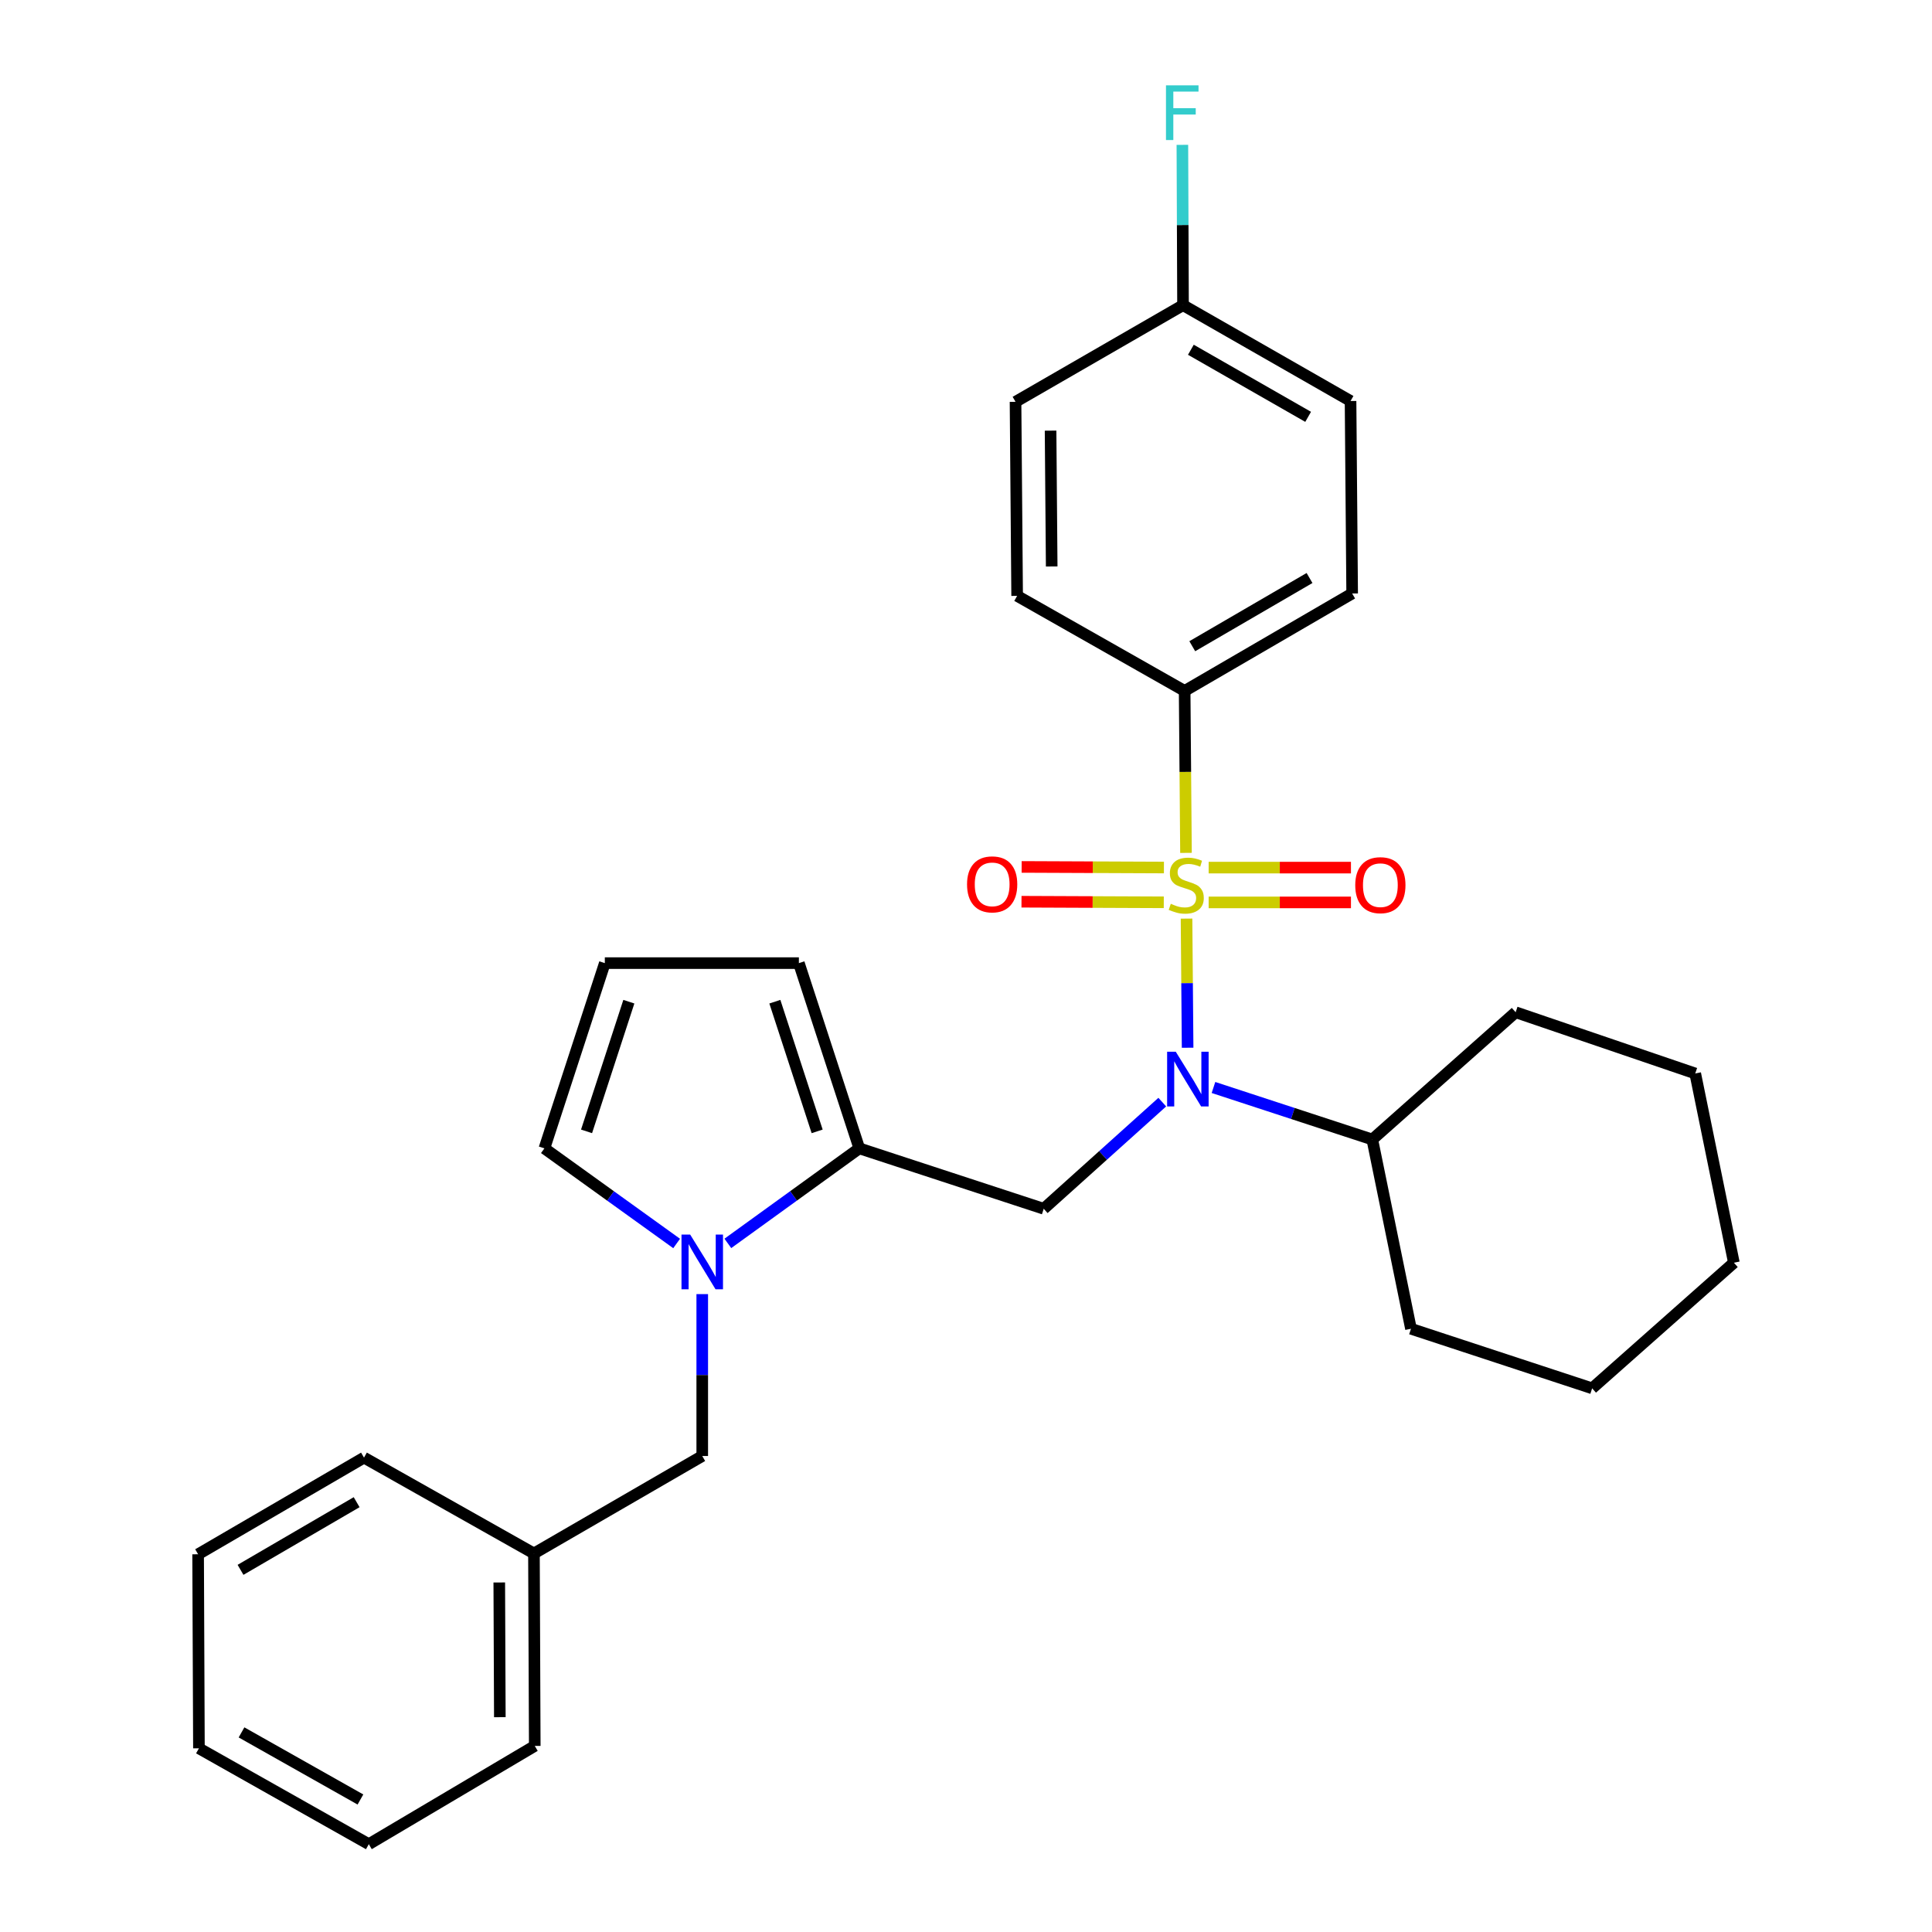 <?xml version='1.0' encoding='iso-8859-1'?>
<svg version='1.1' baseProfile='full'
              xmlns='http://www.w3.org/2000/svg'
                      xmlns:rdkit='http://www.rdkit.org/xml'
                      xmlns:xlink='http://www.w3.org/1999/xlink'
                  xml:space='preserve'
width='1000px' height='1000px' viewBox='0 0 1000 1000'>
<!-- END OF HEADER -->
<rect style='opacity:1.0;fill:#FFFFFF;stroke:none' width='1000' height='1000' x='0' y='0'> </rect>
<path class='bond-0' d='M 614.147,475.472 L 614.427,508.889' style='fill:none;fill-rule:evenodd;stroke:#CCCC00;stroke-width:6px;stroke-linecap:butt;stroke-linejoin:miter;stroke-opacity:1' />
<path class='bond-0' d='M 614.427,508.889 L 614.706,542.306' style='fill:none;fill-rule:evenodd;stroke:#0000FF;stroke-width:6px;stroke-linecap:butt;stroke-linejoin:miter;stroke-opacity:1' />
<path class='bond-4' d='M 613.864,441.449 L 613.517,399.534' style='fill:none;fill-rule:evenodd;stroke:#CCCC00;stroke-width:6px;stroke-linecap:butt;stroke-linejoin:miter;stroke-opacity:1' />
<path class='bond-4' d='M 613.517,399.534 L 613.171,357.619' style='fill:none;fill-rule:evenodd;stroke:#000000;stroke-width:6px;stroke-linecap:butt;stroke-linejoin:miter;stroke-opacity:1' />
<path class='bond-5' d='M 625.593,467.087 L 662.422,467.087' style='fill:none;fill-rule:evenodd;stroke:#CCCC00;stroke-width:6px;stroke-linecap:butt;stroke-linejoin:miter;stroke-opacity:1' />
<path class='bond-5' d='M 662.422,467.087 L 699.251,467.087' style='fill:none;fill-rule:evenodd;stroke:#FF0000;stroke-width:6px;stroke-linecap:butt;stroke-linejoin:miter;stroke-opacity:1' />
<path class='bond-5' d='M 625.593,449.074 L 662.422,449.074' style='fill:none;fill-rule:evenodd;stroke:#CCCC00;stroke-width:6px;stroke-linecap:butt;stroke-linejoin:miter;stroke-opacity:1' />
<path class='bond-5' d='M 662.422,449.074 L 699.251,449.074' style='fill:none;fill-rule:evenodd;stroke:#FF0000;stroke-width:6px;stroke-linecap:butt;stroke-linejoin:miter;stroke-opacity:1' />
<path class='bond-6' d='M 602.448,449.026 L 565.623,448.872' style='fill:none;fill-rule:evenodd;stroke:#CCCC00;stroke-width:6px;stroke-linecap:butt;stroke-linejoin:miter;stroke-opacity:1' />
<path class='bond-6' d='M 565.623,448.872 L 528.799,448.718' style='fill:none;fill-rule:evenodd;stroke:#FF0000;stroke-width:6px;stroke-linecap:butt;stroke-linejoin:miter;stroke-opacity:1' />
<path class='bond-6' d='M 602.372,467.038 L 565.548,466.884' style='fill:none;fill-rule:evenodd;stroke:#CCCC00;stroke-width:6px;stroke-linecap:butt;stroke-linejoin:miter;stroke-opacity:1' />
<path class='bond-6' d='M 565.548,466.884 L 528.724,466.73' style='fill:none;fill-rule:evenodd;stroke:#FF0000;stroke-width:6px;stroke-linecap:butt;stroke-linejoin:miter;stroke-opacity:1' />
<path class='bond-2' d='M 601.593,570.46 L 570.911,598.06' style='fill:none;fill-rule:evenodd;stroke:#0000FF;stroke-width:6px;stroke-linecap:butt;stroke-linejoin:miter;stroke-opacity:1' />
<path class='bond-2' d='M 570.911,598.06 L 540.229,625.66' style='fill:none;fill-rule:evenodd;stroke:#000000;stroke-width:6px;stroke-linecap:butt;stroke-linejoin:miter;stroke-opacity:1' />
<path class='bond-11' d='M 628.093,562.881 L 669.197,576.338' style='fill:none;fill-rule:evenodd;stroke:#0000FF;stroke-width:6px;stroke-linecap:butt;stroke-linejoin:miter;stroke-opacity:1' />
<path class='bond-11' d='M 669.197,576.338 L 710.3,589.795' style='fill:none;fill-rule:evenodd;stroke:#000000;stroke-width:6px;stroke-linecap:butt;stroke-linejoin:miter;stroke-opacity:1' />
<path class='bond-1' d='M 376.73,643.582 L 410.75,618.985' style='fill:none;fill-rule:evenodd;stroke:#0000FF;stroke-width:6px;stroke-linecap:butt;stroke-linejoin:miter;stroke-opacity:1' />
<path class='bond-1' d='M 410.75,618.985 L 444.771,594.388' style='fill:none;fill-rule:evenodd;stroke:#000000;stroke-width:6px;stroke-linecap:butt;stroke-linejoin:miter;stroke-opacity:1' />
<path class='bond-7' d='M 350.226,643.624 L 316.005,619.006' style='fill:none;fill-rule:evenodd;stroke:#0000FF;stroke-width:6px;stroke-linecap:butt;stroke-linejoin:miter;stroke-opacity:1' />
<path class='bond-7' d='M 316.005,619.006 L 281.784,594.388' style='fill:none;fill-rule:evenodd;stroke:#000000;stroke-width:6px;stroke-linecap:butt;stroke-linejoin:miter;stroke-opacity:1' />
<path class='bond-8' d='M 363.482,669.832 L 363.482,711.727' style='fill:none;fill-rule:evenodd;stroke:#0000FF;stroke-width:6px;stroke-linecap:butt;stroke-linejoin:miter;stroke-opacity:1' />
<path class='bond-8' d='M 363.482,711.727 L 363.482,753.622' style='fill:none;fill-rule:evenodd;stroke:#000000;stroke-width:6px;stroke-linecap:butt;stroke-linejoin:miter;stroke-opacity:1' />
<path class='bond-3' d='M 540.229,625.66 L 444.771,594.388' style='fill:none;fill-rule:evenodd;stroke:#000000;stroke-width:6px;stroke-linecap:butt;stroke-linejoin:miter;stroke-opacity:1' />
<path class='bond-9' d='M 444.771,594.388 L 413.498,498.509' style='fill:none;fill-rule:evenodd;stroke:#000000;stroke-width:6px;stroke-linecap:butt;stroke-linejoin:miter;stroke-opacity:1' />
<path class='bond-9' d='M 422.955,585.592 L 401.064,518.477' style='fill:none;fill-rule:evenodd;stroke:#000000;stroke-width:6px;stroke-linecap:butt;stroke-linejoin:miter;stroke-opacity:1' />
<path class='bond-12' d='M 613.171,357.619 L 699.873,307.183' style='fill:none;fill-rule:evenodd;stroke:#000000;stroke-width:6px;stroke-linecap:butt;stroke-linejoin:miter;stroke-opacity:1' />
<path class='bond-12' d='M 617.119,334.483 L 677.81,299.178' style='fill:none;fill-rule:evenodd;stroke:#000000;stroke-width:6px;stroke-linecap:butt;stroke-linejoin:miter;stroke-opacity:1' />
<path class='bond-13' d='M 613.171,357.619 L 526.469,308.424' style='fill:none;fill-rule:evenodd;stroke:#000000;stroke-width:6px;stroke-linecap:butt;stroke-linejoin:miter;stroke-opacity:1' />
<path class='bond-31' d='M 281.784,594.388 L 313.056,498.509' style='fill:none;fill-rule:evenodd;stroke:#000000;stroke-width:6px;stroke-linecap:butt;stroke-linejoin:miter;stroke-opacity:1' />
<path class='bond-31' d='M 303.6,585.592 L 325.49,518.477' style='fill:none;fill-rule:evenodd;stroke:#000000;stroke-width:6px;stroke-linecap:butt;stroke-linejoin:miter;stroke-opacity:1' />
<path class='bond-15' d='M 363.482,753.622 L 276.37,804.068' style='fill:none;fill-rule:evenodd;stroke:#000000;stroke-width:6px;stroke-linecap:butt;stroke-linejoin:miter;stroke-opacity:1' />
<path class='bond-10' d='M 413.498,498.509 L 313.056,498.509' style='fill:none;fill-rule:evenodd;stroke:#000000;stroke-width:6px;stroke-linecap:butt;stroke-linejoin:miter;stroke-opacity:1' />
<path class='bond-19' d='M 710.3,589.795 L 730.315,687.765' style='fill:none;fill-rule:evenodd;stroke:#000000;stroke-width:6px;stroke-linecap:butt;stroke-linejoin:miter;stroke-opacity:1' />
<path class='bond-20' d='M 710.3,589.795 L 784.493,523.938' style='fill:none;fill-rule:evenodd;stroke:#000000;stroke-width:6px;stroke-linecap:butt;stroke-linejoin:miter;stroke-opacity:1' />
<path class='bond-17' d='M 699.873,307.183 L 699.042,207.561' style='fill:none;fill-rule:evenodd;stroke:#000000;stroke-width:6px;stroke-linecap:butt;stroke-linejoin:miter;stroke-opacity:1' />
<path class='bond-16' d='M 526.469,308.424 L 525.638,207.982' style='fill:none;fill-rule:evenodd;stroke:#000000;stroke-width:6px;stroke-linecap:butt;stroke-linejoin:miter;stroke-opacity:1' />
<path class='bond-16' d='M 544.357,293.208 L 543.775,222.899' style='fill:none;fill-rule:evenodd;stroke:#000000;stroke-width:6px;stroke-linecap:butt;stroke-linejoin:miter;stroke-opacity:1' />
<path class='bond-14' d='M 612.33,157.956 L 699.042,207.561' style='fill:none;fill-rule:evenodd;stroke:#000000;stroke-width:6px;stroke-linecap:butt;stroke-linejoin:miter;stroke-opacity:1' />
<path class='bond-14' d='M 616.393,181.032 L 677.091,215.756' style='fill:none;fill-rule:evenodd;stroke:#000000;stroke-width:6px;stroke-linecap:butt;stroke-linejoin:miter;stroke-opacity:1' />
<path class='bond-18' d='M 612.33,157.956 L 612.164,116.466' style='fill:none;fill-rule:evenodd;stroke:#000000;stroke-width:6px;stroke-linecap:butt;stroke-linejoin:miter;stroke-opacity:1' />
<path class='bond-18' d='M 612.164,116.466 L 611.997,74.975' style='fill:none;fill-rule:evenodd;stroke:#33CCCC;stroke-width:6px;stroke-linecap:butt;stroke-linejoin:miter;stroke-opacity:1' />
<path class='bond-29' d='M 612.33,157.956 L 525.638,207.982' style='fill:none;fill-rule:evenodd;stroke:#000000;stroke-width:6px;stroke-linecap:butt;stroke-linejoin:miter;stroke-opacity:1' />
<path class='bond-21' d='M 276.37,804.068 L 276.79,903.679' style='fill:none;fill-rule:evenodd;stroke:#000000;stroke-width:6px;stroke-linecap:butt;stroke-linejoin:miter;stroke-opacity:1' />
<path class='bond-21' d='M 258.42,819.086 L 258.715,888.813' style='fill:none;fill-rule:evenodd;stroke:#000000;stroke-width:6px;stroke-linecap:butt;stroke-linejoin:miter;stroke-opacity:1' />
<path class='bond-22' d='M 276.37,804.068 L 188.407,754.462' style='fill:none;fill-rule:evenodd;stroke:#000000;stroke-width:6px;stroke-linecap:butt;stroke-linejoin:miter;stroke-opacity:1' />
<path class='bond-23' d='M 730.315,687.765 L 824.092,718.597' style='fill:none;fill-rule:evenodd;stroke:#000000;stroke-width:6px;stroke-linecap:butt;stroke-linejoin:miter;stroke-opacity:1' />
<path class='bond-24' d='M 784.493,523.938 L 877.45,555.63' style='fill:none;fill-rule:evenodd;stroke:#000000;stroke-width:6px;stroke-linecap:butt;stroke-linejoin:miter;stroke-opacity:1' />
<path class='bond-26' d='M 276.79,903.679 L 190.899,954.545' style='fill:none;fill-rule:evenodd;stroke:#000000;stroke-width:6px;stroke-linecap:butt;stroke-linejoin:miter;stroke-opacity:1' />
<path class='bond-25' d='M 188.407,754.462 L 102.546,804.488' style='fill:none;fill-rule:evenodd;stroke:#000000;stroke-width:6px;stroke-linecap:butt;stroke-linejoin:miter;stroke-opacity:1' />
<path class='bond-25' d='M 184.596,777.53 L 124.493,812.548' style='fill:none;fill-rule:evenodd;stroke:#000000;stroke-width:6px;stroke-linecap:butt;stroke-linejoin:miter;stroke-opacity:1' />
<path class='bond-30' d='M 824.092,718.597 L 897.454,653.58' style='fill:none;fill-rule:evenodd;stroke:#000000;stroke-width:6px;stroke-linecap:butt;stroke-linejoin:miter;stroke-opacity:1' />
<path class='bond-28' d='M 877.45,555.63 L 897.454,653.58' style='fill:none;fill-rule:evenodd;stroke:#000000;stroke-width:6px;stroke-linecap:butt;stroke-linejoin:miter;stroke-opacity:1' />
<path class='bond-32' d='M 102.546,804.488 L 102.966,904.93' style='fill:none;fill-rule:evenodd;stroke:#000000;stroke-width:6px;stroke-linecap:butt;stroke-linejoin:miter;stroke-opacity:1' />
<path class='bond-27' d='M 190.899,954.545 L 102.966,904.93' style='fill:none;fill-rule:evenodd;stroke:#000000;stroke-width:6px;stroke-linecap:butt;stroke-linejoin:miter;stroke-opacity:1' />
<path class='bond-27' d='M 186.561,931.415 L 125.008,896.684' style='fill:none;fill-rule:evenodd;stroke:#000000;stroke-width:6px;stroke-linecap:butt;stroke-linejoin:miter;stroke-opacity:1' />
<path  class='atom-0' d='M 606.002 467.801
Q 606.322 467.921, 607.642 468.481
Q 608.962 469.041, 610.402 469.401
Q 611.882 469.721, 613.322 469.721
Q 616.002 469.721, 617.562 468.441
Q 619.122 467.121, 619.122 464.841
Q 619.122 463.281, 618.322 462.321
Q 617.562 461.361, 616.362 460.841
Q 615.162 460.321, 613.162 459.721
Q 610.642 458.961, 609.122 458.241
Q 607.642 457.521, 606.562 456.001
Q 605.522 454.481, 605.522 451.921
Q 605.522 448.361, 607.922 446.161
Q 610.362 443.961, 615.162 443.961
Q 618.442 443.961, 622.162 445.521
L 621.242 448.601
Q 617.842 447.201, 615.282 447.201
Q 612.522 447.201, 611.002 448.361
Q 609.482 449.481, 609.522 451.441
Q 609.522 452.961, 610.282 453.881
Q 611.082 454.801, 612.202 455.321
Q 613.362 455.841, 615.282 456.441
Q 617.842 457.241, 619.362 458.041
Q 620.882 458.841, 621.962 460.481
Q 623.082 462.081, 623.082 464.841
Q 623.082 468.761, 620.442 470.881
Q 617.842 472.961, 613.482 472.961
Q 610.962 472.961, 609.042 472.401
Q 607.162 471.881, 604.922 470.961
L 606.002 467.801
' fill='#CCCC00'/>
<path  class='atom-1' d='M 608.582 544.382
L 617.862 559.382
Q 618.782 560.862, 620.262 563.542
Q 621.742 566.222, 621.822 566.382
L 621.822 544.382
L 625.582 544.382
L 625.582 572.702
L 621.702 572.702
L 611.742 556.302
Q 610.582 554.382, 609.342 552.182
Q 608.142 549.982, 607.782 549.302
L 607.782 572.702
L 604.102 572.702
L 604.102 544.382
L 608.582 544.382
' fill='#0000FF'/>
<path  class='atom-2' d='M 357.222 639
L 366.502 654
Q 367.422 655.48, 368.902 658.16
Q 370.382 660.84, 370.462 661
L 370.462 639
L 374.222 639
L 374.222 667.32
L 370.342 667.32
L 360.382 650.92
Q 359.222 649, 357.982 646.8
Q 356.782 644.6, 356.422 643.92
L 356.422 667.32
L 352.742 667.32
L 352.742 639
L 357.222 639
' fill='#0000FF'/>
<path  class='atom-6' d='M 701.473 458.161
Q 701.473 451.361, 704.833 447.561
Q 708.193 443.761, 714.473 443.761
Q 720.753 443.761, 724.113 447.561
Q 727.473 451.361, 727.473 458.161
Q 727.473 465.041, 724.073 468.961
Q 720.673 472.841, 714.473 472.841
Q 708.233 472.841, 704.833 468.961
Q 701.473 465.081, 701.473 458.161
M 714.473 469.641
Q 718.793 469.641, 721.113 466.761
Q 723.473 463.841, 723.473 458.161
Q 723.473 452.601, 721.113 449.801
Q 718.793 446.961, 714.473 446.961
Q 710.153 446.961, 707.793 449.761
Q 705.473 452.561, 705.473 458.161
Q 705.473 463.881, 707.793 466.761
Q 710.153 469.641, 714.473 469.641
' fill='#FF0000'/>
<path  class='atom-7' d='M 500.54 457.74
Q 500.54 450.94, 503.9 447.14
Q 507.26 443.34, 513.54 443.34
Q 519.82 443.34, 523.18 447.14
Q 526.54 450.94, 526.54 457.74
Q 526.54 464.62, 523.14 468.54
Q 519.74 472.42, 513.54 472.42
Q 507.3 472.42, 503.9 468.54
Q 500.54 464.66, 500.54 457.74
M 513.54 469.22
Q 517.86 469.22, 520.18 466.34
Q 522.54 463.42, 522.54 457.74
Q 522.54 452.18, 520.18 449.38
Q 517.86 446.54, 513.54 446.54
Q 509.22 446.54, 506.86 449.34
Q 504.54 452.14, 504.54 457.74
Q 504.54 463.46, 506.86 466.34
Q 509.22 469.22, 513.54 469.22
' fill='#FF0000'/>
<path  class='atom-19' d='M 603.51 44.165
L 620.35 44.165
L 620.35 47.405
L 607.31 47.405
L 607.31 56.005
L 618.91 56.005
L 618.91 59.285
L 607.31 59.285
L 607.31 72.485
L 603.51 72.485
L 603.51 44.165
' fill='#33CCCC'/>
</svg>

